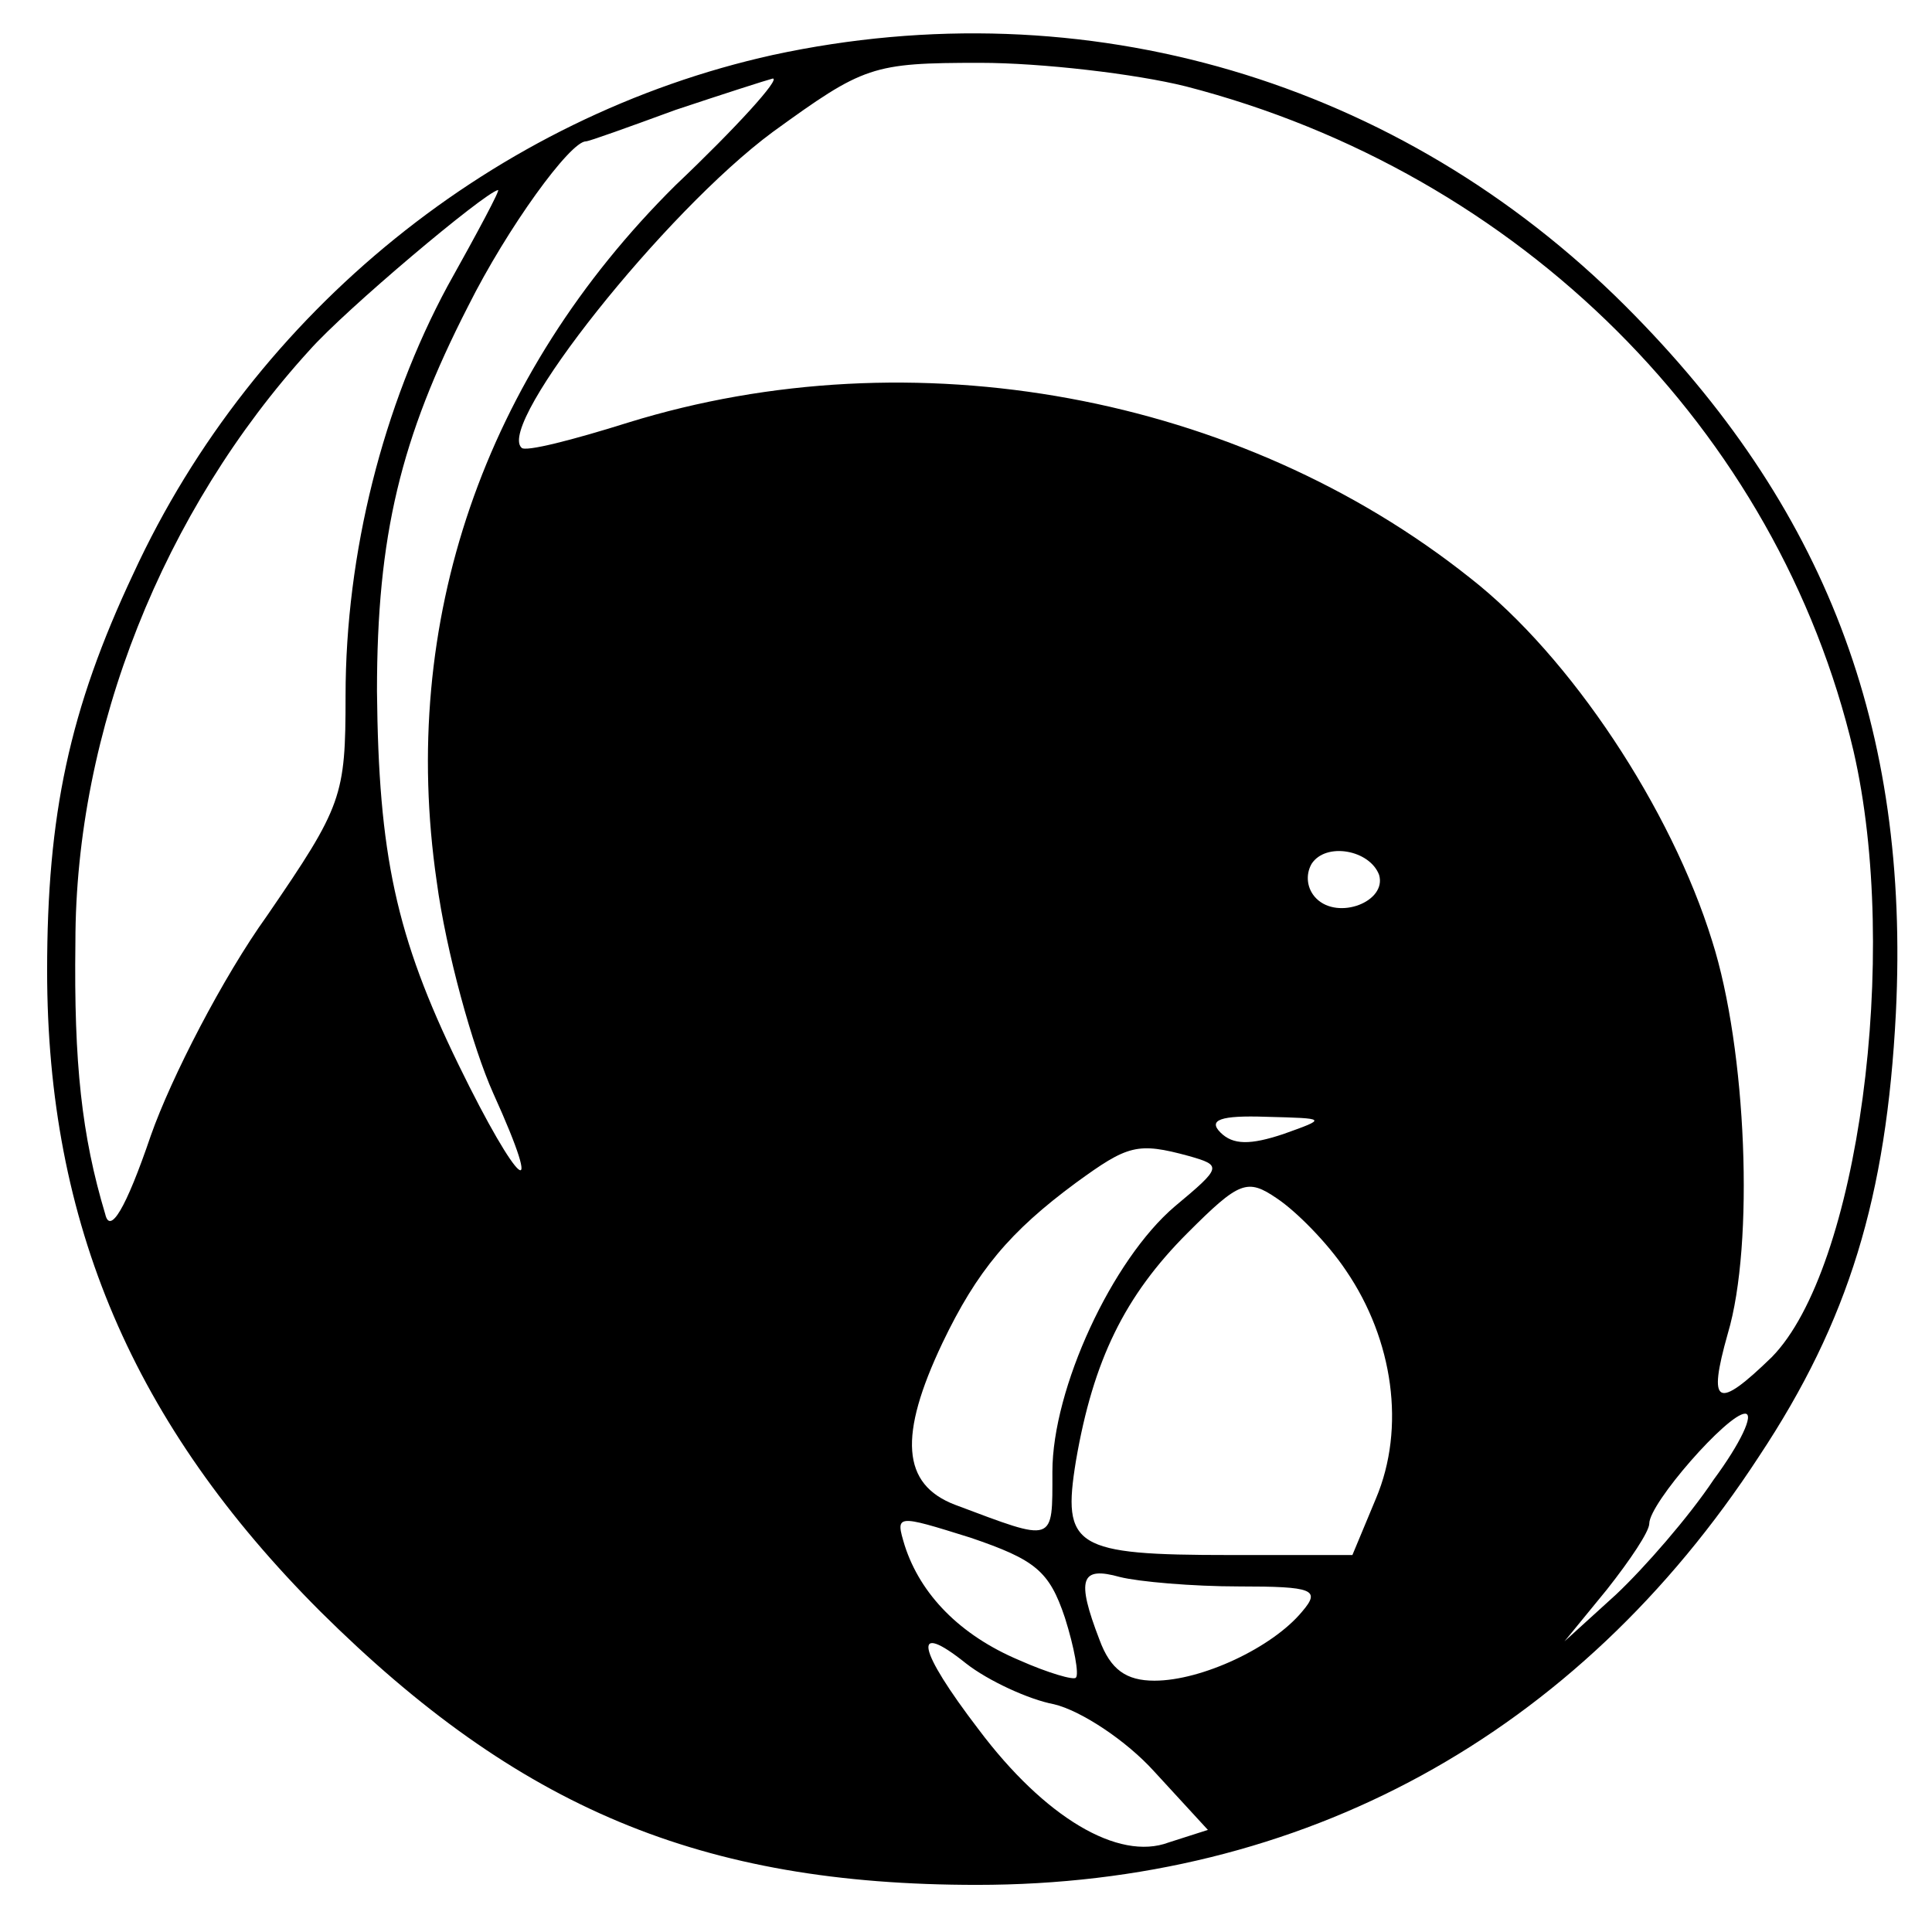 <?xml version="1.0" standalone="no"?>
<!DOCTYPE svg PUBLIC "-//W3C//DTD SVG 20010904//EN"
 "http://www.w3.org/TR/2001/REC-SVG-20010904/DTD/svg10.dtd">
<svg version="1.0" xmlns="http://www.w3.org/2000/svg"
 width="123pt" height="123pt" viewBox="0 0 123 123"
 preserveAspectRatio="xMidYMid meet">
<g transform="translate(0,123) scale(0.1,-0.1)"
fill="#000000" stroke="none">
<path d="M492 1195 c-176 -39 -330 -163 -407 -330 -41 -87 -55 -154 -55 -253
0 -161 55 -289 174 -408 126 -125 242 -174 418 -174 207 0 382 95 498 273 57
86 81 165 87 282 9 182 -45 323 -172 450 -144 144 -344 203 -543 160z m263
-20 c213 -55 377 -219 425 -423 30 -130 3 -330 -52 -386 -35 -34 -41 -31 -28
15 17 57 12 181 -10 250 -26 84 -90 181 -154 231 -147 117 -355 155 -536 99
-35 -11 -66 -19 -68 -16 -16 15 91 150 160 201 58 42 63 44 132 44 39 0 99 -7
131 -15z m-325 -63 c-122 -121 -176 -278 -152 -443 6 -45 23 -106 36 -135 34
-75 16 -60 -22 18 -40 82 -51 134 -52 238 0 99 15 161 58 245 25 50 65 105 75
105 2 0 27 9 57 20 30 10 58 19 62 20 5 0 -23 -31 -62 -68z m-145 -64 c-41
-76 -65 -170 -65 -261 0 -64 -2 -70 -50 -140 -28 -39 -61 -103 -74 -140 -16
-47 -26 -63 -29 -50 -15 50 -20 96 -19 173 0 135 56 275 149 377 23 26 111
100 120 102 2 1 -13 -27 -32 -61z m593 -375 c5 -17 -26 -29 -40 -15 -6 6 -7
15 -3 22 9 14 37 9 43 -7z m-61 -165 c-21 -7 -32 -7 -40 1 -8 8 0 11 29 10 39
-1 39 -1 11 -11z m-60 -14 c21 -6 21 -7 -9 -32 -40 -34 -78 -116 -78 -169 0
-46 2 -45 -62 -21 -34 13 -36 44 -8 103 22 46 43 71 85 102 33 24 39 26 72 17z
m100 -73 c30 -44 38 -100 19 -145 l-15 -36 -78 0 c-99 0 -107 5 -98 60 11 64
31 105 71 145 33 33 38 35 57 22 12 -8 32 -28 44 -46z m234 -133 c-16 -24 -44
-56 -62 -73 l-33 -30 27 33 c15 19 27 37 27 42 0 13 50 70 61 70 6 0 -3 -19
-20 -42z m-413 -88 c6 -19 9 -36 7 -38 -1 -2 -18 3 -36 11 -38 16 -63 42 -73
73 -6 20 -6 20 42 5 41 -14 50 -21 60 -51z m111 20 c47 0 52 -2 40 -16 -19
-23 -64 -44 -94 -44 -18 0 -28 7 -35 26 -15 39 -12 47 13 40 12 -3 46 -6 76
-6z m-118 -75 c17 -4 46 -23 64 -43 l34 -37 -25 -8 c-32 -12 -79 16 -121 72
-39 51 -43 70 -8 42 14 -11 40 -23 56 -26z"/>
</g>
</svg>

